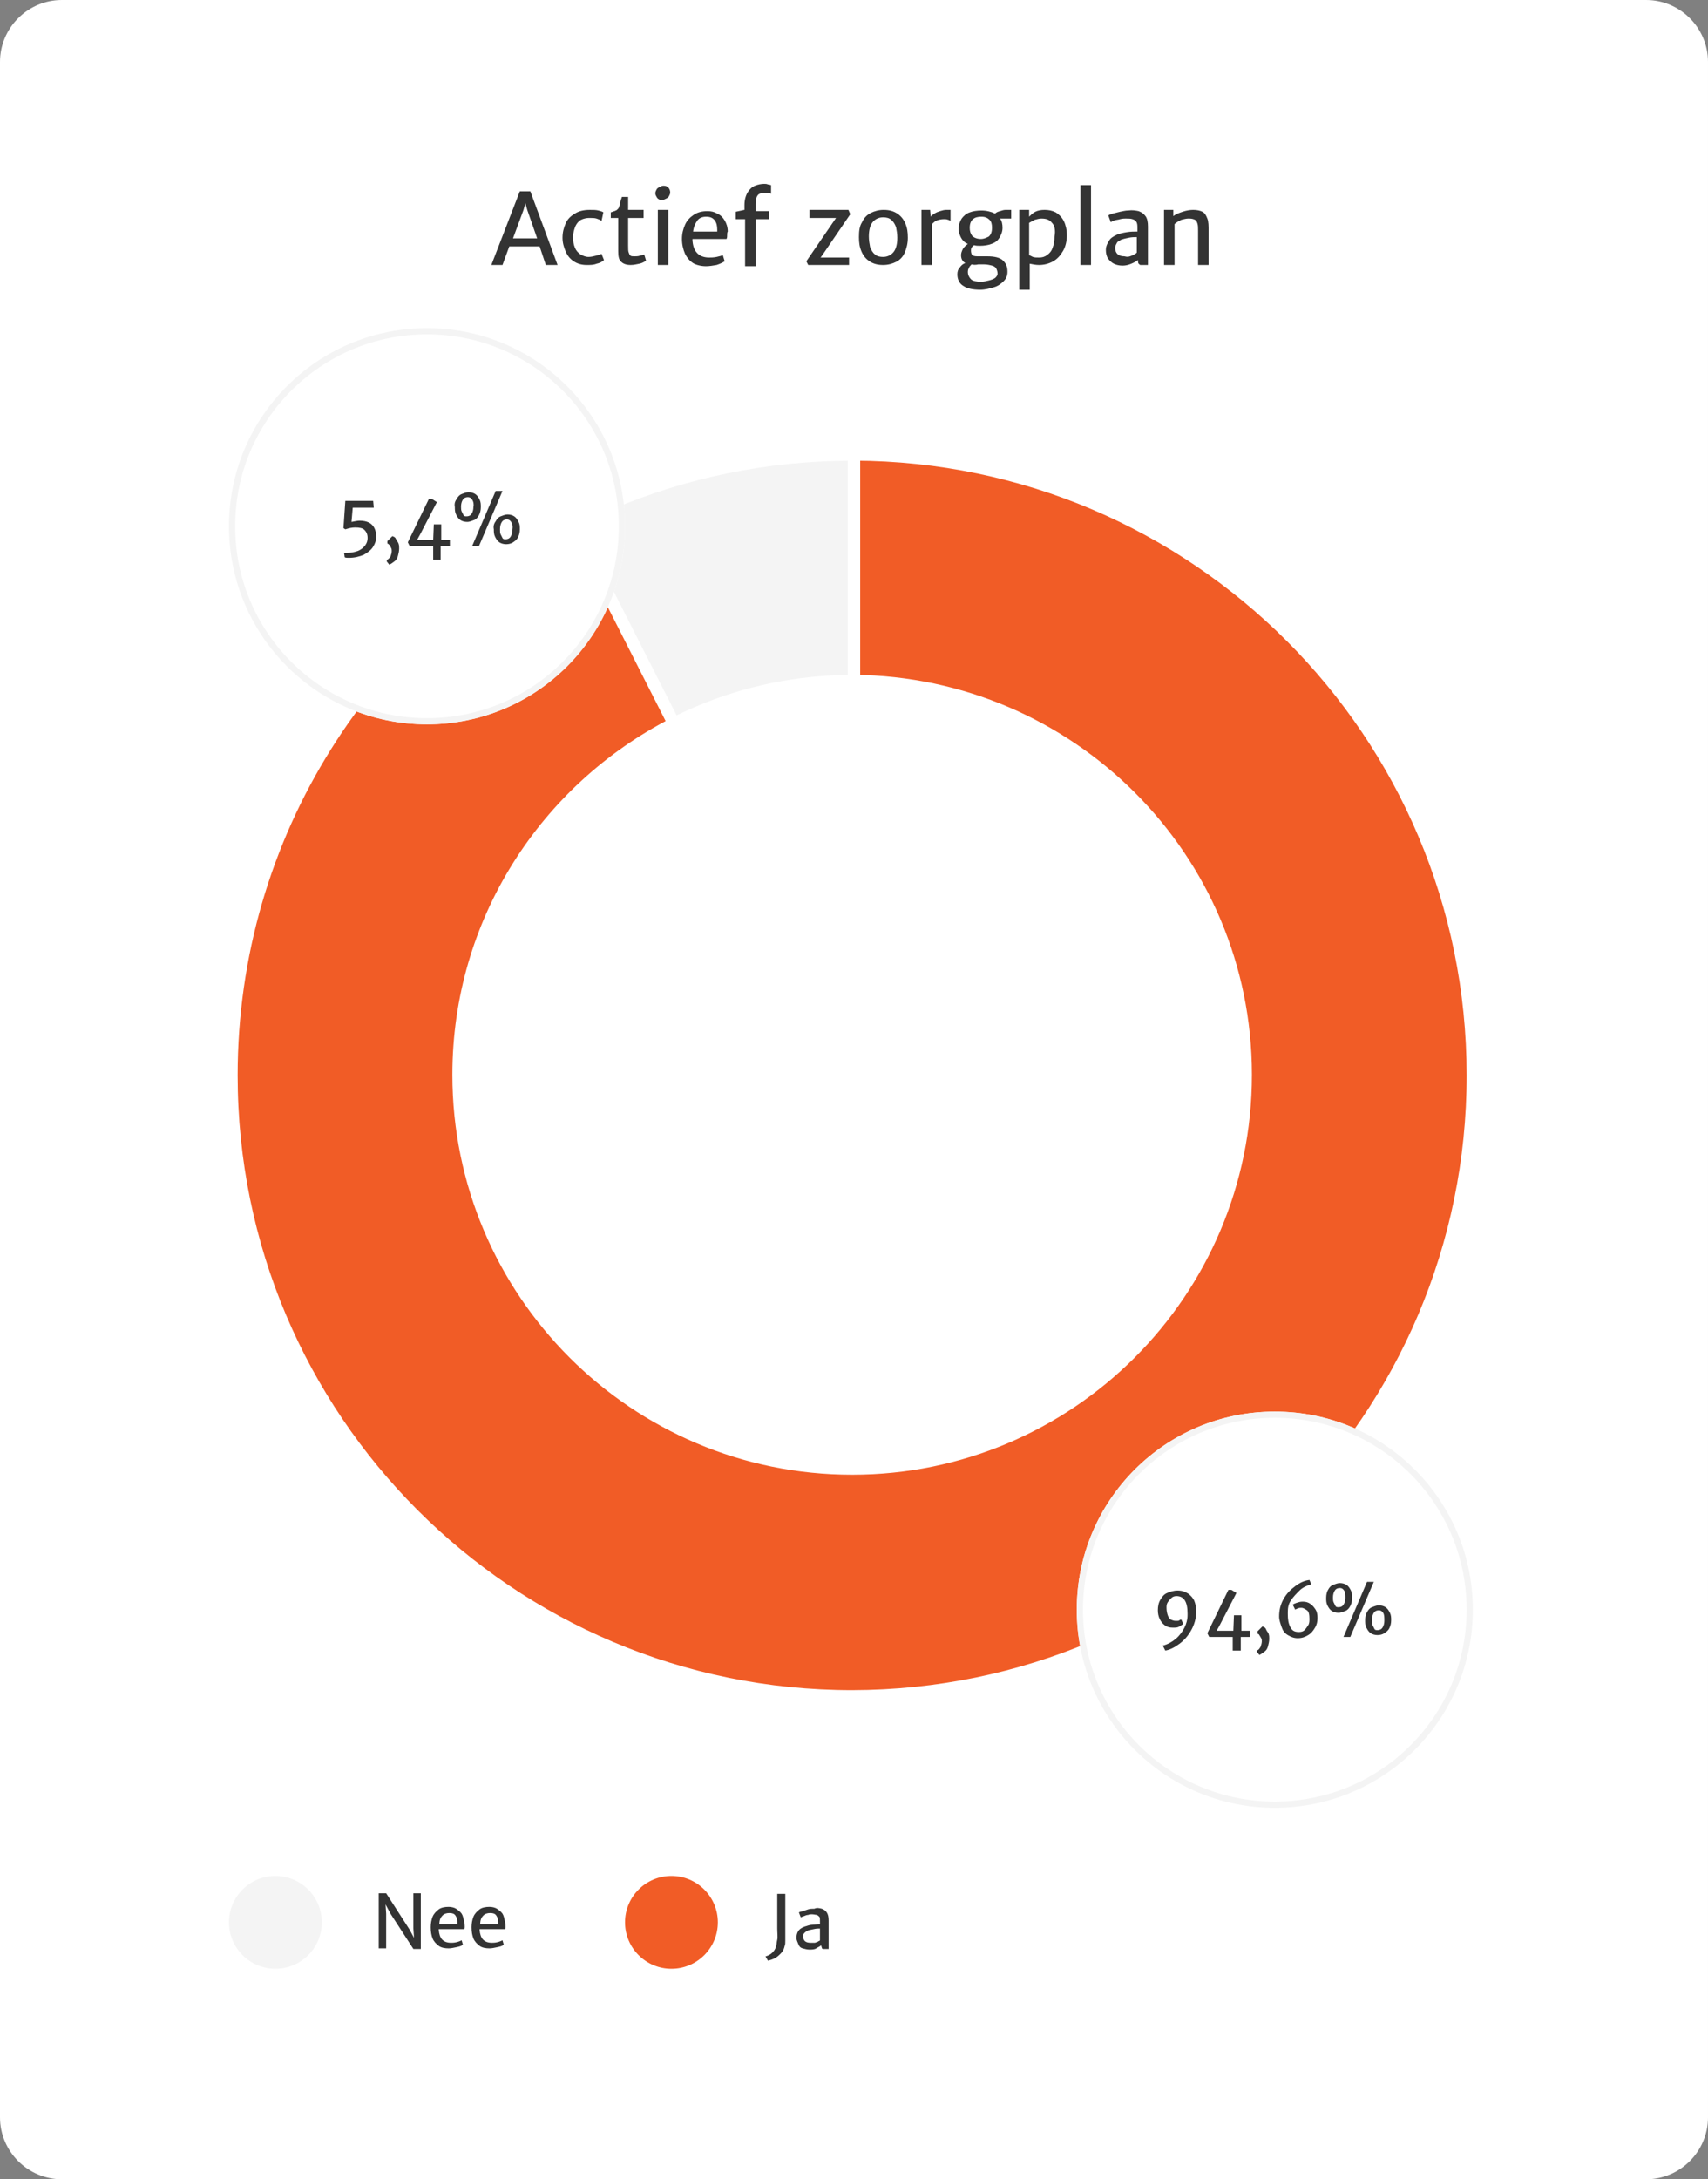 <?xml version="1.0" encoding="utf-8"?>
<!-- Generator: Adobe Illustrator 23.0.4, SVG Export Plug-In . SVG Version: 6.00 Build 0)  -->
<svg version="1.1" id="Laag_1" xmlns="http://www.w3.org/2000/svg" xmlns:xlink="http://www.w3.org/1999/xlink" x="0px" y="0px"
	 viewBox="0 0 276 352" style="enable-background:new 0 0 276 352;" xml:space="preserve">
<rect x="0" y="0" width="276" height="352" fill="#808080" stroke="none"/>
<style type="text/css">
	.st0{fill:#FFFFFF;}
	.st1{enable-background:new    ;}
	.st2{fill:#333333;}
	.st3{fill:#F4F4F4;stroke:#FFFFFF;stroke-width:2;}
	.st4{fill:#F15C26;stroke:#FFFFFF;stroke-width:2;}
	.st5{fill:none;stroke:#F4F4F4;}
	.st6{fill:#F4F4F4;}
	.st7{fill:#F15C26;}
</style>
<path id="Rectangle_30" class="st0" d="M10,0h256c5.5,0,10,4.5,10,10v332c0,5.5-4.5,10-10,10H10c-5.5,0-10-4.5-10-10V10
	C0,4.5,4.5,0,10,0z"/>
<g class="st1">
	<path class="st2" d="M68,305.9v8.9h-1.2l-3.7-5.7l-0.8-1.5l0.1,1.5v5.6h-1.2v-8.9h1.2l3.8,5.9l0.7,1.3l-0.1-1.5v-5.7H68V305.9z"/>
	<path class="st2" d="M75.1,311.2c0,0.2,0,0.3-0.1,0.4h-4.1v0.1c0.1,1.4,0.7,2.1,2,2.1c0.2,0,0.5,0,0.9-0.1s0.6-0.2,0.8-0.3l0.2,0.7
		c-0.2,0.2-0.5,0.3-1,0.4s-0.9,0.2-1.3,0.2c-0.6,0-1.2-0.1-1.6-0.4s-0.8-0.7-1-1.2s-0.3-1.1-0.3-1.8c0-0.6,0.1-1.2,0.3-1.7
		s0.6-0.9,1-1.2s1-0.4,1.6-0.4c0.4,0,0.9,0.1,1.2,0.3s0.7,0.5,0.9,0.8s0.3,0.8,0.4,1.3C75.1,310.8,75.1,311,75.1,311.2z M73.9,310.5
		c0-0.5-0.1-0.8-0.3-1.1c-0.2-0.3-0.5-0.4-1-0.4c-0.4,0-0.8,0.1-1.1,0.4c-0.3,0.3-0.5,0.7-0.5,1.4h2.9
		C73.9,310.7,73.9,310.6,73.9,310.5z"/>
	<path class="st2" d="M81.7,311.2c0,0.2,0,0.3-0.1,0.4h-4.1v0.1c0.1,1.4,0.7,2.1,2,2.1c0.2,0,0.5,0,0.9-0.1s0.6-0.2,0.8-0.3l0.2,0.7
		c-0.2,0.2-0.5,0.3-1,0.4s-0.9,0.2-1.3,0.2c-0.6,0-1.2-0.1-1.6-0.4s-0.8-0.7-1-1.2s-0.3-1.1-0.3-1.8c0-0.6,0.1-1.2,0.3-1.7
		s0.6-0.9,1-1.2s1-0.4,1.6-0.4c0.4,0,0.9,0.1,1.2,0.3s0.7,0.5,0.9,0.8s0.3,0.8,0.4,1.3C81.7,310.8,81.7,311,81.7,311.2z M80.5,310.5
		c0-0.5-0.1-0.8-0.3-1.1c-0.2-0.3-0.5-0.4-1-0.4c-0.4,0-0.8,0.1-1.1,0.4c-0.3,0.3-0.5,0.7-0.5,1.4h2.9
		C80.5,310.7,80.5,310.6,80.5,310.5z"/>
</g>
<g class="st1">
	<path class="st2" d="M124.8,315.4c0.3-0.3,0.5-0.6,0.6-1c0.1-0.3,0.1-0.7,0.2-1.1s0-1.1,0-1.8v-0.2v-5.4h1.3v5.3v1.3
		c0,0.4,0,0.7,0,1s0,0.6-0.1,0.8c-0.1,0.5-0.3,0.9-0.6,1.2s-0.6,0.6-1,0.8s-0.7,0.3-1.1,0.4l-0.4-0.7
		C124.1,315.9,124.5,315.7,124.8,315.4z"/>
	<path class="st2" d="M132.8,308.3c0.3,0.1,0.6,0.3,0.8,0.6s0.3,0.7,0.3,1.3v4.6h-0.5c-0.2,0-0.3,0-0.4,0s-0.2-0.1-0.2-0.2
		s-0.1-0.2-0.1-0.4l0,0c-0.2,0.2-0.5,0.3-0.8,0.5s-0.7,0.2-1.1,0.2c-0.4,0-0.7-0.1-1.1-0.2s-0.6-0.4-0.7-0.7s-0.3-0.6-0.3-1
		s0.1-0.8,0.3-1.1s0.5-0.5,1-0.7c0.4-0.1,0.8-0.3,1.2-0.3s0.9-0.1,1.3-0.1v-0.6c0-0.3,0-0.5-0.1-0.6s-0.2-0.2-0.4-0.3
		c-0.2,0-0.5-0.1-0.8-0.1c-0.2,0-0.4,0-0.6,0.1c-0.2,0-0.5,0.1-0.7,0.2s-0.4,0.1-0.5,0.2l-0.3-0.8c0.1-0.1,0.3-0.1,0.6-0.2
		s0.6-0.2,0.9-0.3s0.7-0.1,1-0.1C132,308.1,132.4,308.2,132.8,308.3z M131.7,313.8c0.2-0.1,0.4-0.1,0.5-0.2s0.3-0.1,0.3-0.2v-1.9
		c-0.3,0-0.6,0-1,0.1s-0.6,0.1-0.9,0.2c-0.2,0.1-0.4,0.2-0.6,0.4s-0.2,0.3-0.2,0.6c0,0.7,0.4,1,1.2,1
		C131.3,313.8,131.5,313.8,131.7,313.8z"/>
</g>
<g class="st1">
	<path class="st2" d="M87.2,39.8h-4.9l-1.1,3h-1.8L84,30.9h1.7l4.4,11.9h-1.9L87.2,39.8z M86.8,38.5l-1.6-4.6l-0.3-1.1l-0.3,1.1
		l-1.7,4.6H86.8z"/>
	<path class="st2" d="M96.7,34c0.4,0.1,0.7,0.2,0.8,0.3l-0.3,1.4c-0.2-0.2-0.5-0.3-0.8-0.4c-0.3-0.1-0.7-0.1-1.2-0.1
		c-0.4,0-0.9,0.1-1.3,0.3s-0.7,0.6-0.9,1c-0.2,0.5-0.4,1.1-0.4,1.8s0.1,1.2,0.3,1.7s0.5,0.8,0.9,1.1c0.4,0.2,0.8,0.4,1.3,0.4
		c0.4,0,0.8-0.1,1.2-0.2s0.7-0.2,0.9-0.3l0.4,1c-0.3,0.3-0.7,0.5-1.2,0.6c-0.5,0.2-1,0.2-1.6,0.2c-0.8,0-1.5-0.2-2.1-0.6
		c-0.6-0.4-1-0.9-1.3-1.6c-0.3-0.7-0.5-1.4-0.5-2.2c0-0.9,0.2-1.6,0.5-2.3s0.8-1.2,1.5-1.6c0.6-0.4,1.4-0.6,2.4-0.6
		C95.9,33.9,96.3,33.9,96.7,34z"/>
	<path class="st2" d="M99.9,35.2h-1.2v-0.9l0.3-0.1c0.2-0.1,0.4-0.1,0.5-0.2c0.1,0,0.2-0.1,0.3-0.2c0.1-0.1,0.2-0.2,0.2-0.3
		c0.1-0.2,0.2-0.6,0.3-1.1l0.2-0.6h1v2.1h2.5v1.3h-2.5v4.4c0,0.6,0,1,0.1,1.2s0.1,0.4,0.3,0.5c0.1,0.1,0.3,0.1,0.7,0.1
		c0.2,0,0.5,0,0.8-0.1s0.6-0.1,0.7-0.2l0.3,1c-0.3,0.2-0.6,0.4-1.1,0.5s-0.9,0.2-1.4,0.2c-0.7,0-1.2-0.2-1.5-0.5
		c-0.4-0.3-0.5-0.9-0.5-1.7C99.9,40.6,99.9,35.2,99.9,35.2z"/>
	<path class="st2" d="M106.1,30.6c0.1-0.2,0.3-0.3,0.5-0.4s0.4-0.2,0.6-0.2c0.4,0,0.6,0.1,0.8,0.3c0.2,0.2,0.3,0.5,0.3,0.8
		c0,0.2-0.1,0.4-0.2,0.6s-0.3,0.3-0.5,0.4c-0.2,0.1-0.4,0.2-0.6,0.2s-0.4,0-0.5-0.1c-0.2-0.1-0.3-0.2-0.4-0.4s-0.2-0.3-0.2-0.6
		C105.9,31,106,30.8,106.1,30.6z M108,33.9v8.9h-1.7v-8.9H108z"/>
	<path class="st2" d="M117.5,38c0,0.2,0,0.4-0.1,0.6h-5.5c0,0,0,0.1,0,0.2c0.1,1.8,1,2.8,2.7,2.8c0.3,0,0.7,0,1.2-0.1s0.8-0.2,1-0.3
		l0.3,1c-0.3,0.2-0.7,0.4-1.3,0.6c-0.6,0.1-1.2,0.2-1.7,0.2c-0.8,0-1.6-0.2-2.1-0.5c-0.6-0.4-1-0.9-1.3-1.5
		c-0.3-0.7-0.5-1.5-0.5-2.4s0.2-1.6,0.5-2.3s0.8-1.2,1.4-1.6c0.6-0.4,1.3-0.6,2.2-0.6c0.6,0,1.1,0.1,1.6,0.4
		c0.5,0.2,0.9,0.6,1.2,1.1c0.3,0.5,0.5,1.1,0.5,1.8C117.5,37.5,117.5,37.8,117.5,38z M115.9,37.1c0-0.6-0.1-1.1-0.4-1.5
		s-0.7-0.6-1.4-0.6c-0.6,0-1.1,0.2-1.4,0.6s-0.6,1-0.7,1.8h3.9C115.9,37.3,115.9,37.2,115.9,37.1z"/>
	<path class="st2" d="M118.9,35.2v-1l1.4-0.3v-0.8c0-0.8,0.2-1.5,0.5-2s0.7-0.9,1.2-1.1s1-0.3,1.5-0.3c0.2,0,0.4,0,0.6,0.1
		c0.2,0,0.4,0.1,0.5,0.1v1.4c-0.2-0.1-0.3-0.1-0.5-0.1s-0.5,0-0.8,0c-0.4,0-0.7,0.1-0.9,0.4c-0.2,0.3-0.3,0.7-0.3,1.3v1.2h2.2v1.3
		h-2.2V43h-1.7v-7.6h-1.5V35.2z"/>
	<path class="st2" d="M135.1,35.2h-4.3v-1.3h6.3l0.3,0.7l-4.3,6.3l-0.5,0.7h4.6v1.2h-6.6l-0.3-0.6L135.1,35.2z"/>
	<path class="st2" d="M139.3,35.9c0.3-0.7,0.8-1.2,1.4-1.5c0.6-0.3,1.3-0.5,2.1-0.5c0.9,0,1.6,0.2,2.2,0.6c0.6,0.4,1,0.9,1.3,1.6
		c0.3,0.7,0.4,1.4,0.4,2.3c0,0.9-0.2,1.7-0.5,2.4s-0.8,1.2-1.4,1.5c-0.6,0.3-1.3,0.5-2.1,0.5c-0.9,0-1.6-0.2-2.2-0.6
		c-0.6-0.4-1-0.9-1.3-1.6c-0.3-0.7-0.4-1.4-0.4-2.3C138.8,37.3,138.9,36.5,139.3,35.9z M144.8,36.7c-0.2-0.5-0.4-0.9-0.8-1.2
		c-0.3-0.3-0.8-0.4-1.3-0.4c-0.7,0-1.3,0.3-1.7,0.8s-0.6,1.3-0.6,2.3c0,0.6,0.1,1.2,0.2,1.7c0.2,0.5,0.4,0.9,0.8,1.2
		c0.3,0.3,0.8,0.4,1.3,0.4c0.7,0,1.3-0.3,1.7-0.8s0.6-1.3,0.6-2.3C145,37.8,144.9,37.2,144.8,36.7z"/>
	<path class="st2" d="M153.6,33.9v1.8c-0.1-0.1-0.3-0.2-0.4-0.2c-0.2-0.1-0.4-0.1-0.7-0.1c-0.4,0-0.8,0.1-1.1,0.2s-0.6,0.4-0.8,0.6
		v6.6h-1.7v-8.9h1.4l0.1,1.1c0.1-0.2,0.3-0.3,0.6-0.5s0.6-0.3,0.9-0.4c0.3-0.1,0.7-0.2,1-0.2C153.2,33.9,153.5,33.9,153.6,33.9z"/>
	<path class="st2" d="M163.2,35.3h-1.6c0.3,0.4,0.4,0.9,0.4,1.5s-0.2,1.1-0.5,1.6s-0.7,0.8-1.3,1c-0.5,0.2-1.2,0.3-1.8,0.3
		c-0.4,0-0.7,0-1-0.1c-0.1,0.1-0.3,0.2-0.4,0.4s-0.1,0.3-0.1,0.5c0,0.3,0.1,0.6,0.2,0.7s0.4,0.2,0.8,0.2h1.6c1.2,0,2.1,0.2,2.6,0.7
		s0.7,1,0.7,1.8c0,0.6-0.2,1.1-0.6,1.5c-0.4,0.4-0.9,0.8-1.6,1c-0.7,0.2-1.4,0.4-2.2,0.4c-1.2,0-2.1-0.2-2.7-0.6
		c-0.7-0.4-1-1.1-1-1.9c0-0.4,0.1-0.8,0.4-1.1c0.2-0.3,0.5-0.6,0.9-0.7c-0.5-0.3-0.7-0.7-0.7-1.3c0-0.3,0.1-0.6,0.3-1
		c0.2-0.3,0.5-0.6,0.8-0.8c-0.5-0.2-0.9-0.6-1.1-1s-0.4-0.9-0.4-1.4c0-0.7,0.2-1.2,0.5-1.7c0.3-0.4,0.7-0.8,1.3-1
		c0.5-0.2,1.2-0.3,1.9-0.3c0.8,0,1.6,0.2,2.2,0.5c0.2-0.2,0.4-0.3,0.8-0.4c0.3-0.1,0.6-0.2,0.9-0.2h0.9v1.4H163.2z M157,42.7
		c-0.2,0.2-0.3,0.3-0.4,0.5s-0.2,0.4-0.2,0.7c0,0.5,0.2,0.9,0.5,1.2s0.9,0.4,1.6,0.4c0.5,0,0.9-0.1,1.3-0.2c0.4-0.1,0.7-0.2,1-0.4
		c0.2-0.2,0.4-0.4,0.4-0.7s-0.1-0.6-0.2-0.8c-0.1-0.2-0.3-0.4-0.7-0.5s-0.8-0.2-1.4-0.2h-0.8C157.7,42.8,157.3,42.8,157,42.7z
		 M159.8,38.2c0.3-0.3,0.5-0.7,0.5-1.4c0-0.6-0.1-1-0.4-1.3c-0.3-0.3-0.7-0.5-1.3-0.5s-1,0.1-1.4,0.4c-0.3,0.3-0.5,0.7-0.5,1.4
		c0,0.5,0.1,0.9,0.4,1.3c0.3,0.3,0.8,0.5,1.4,0.5C159,38.6,159.4,38.4,159.8,38.2z"/>
	<path class="st2" d="M170.6,34.3c0.5,0.3,1,0.8,1.3,1.4c0.3,0.6,0.5,1.4,0.5,2.3c0,0.9-0.2,1.8-0.6,2.5c-0.4,0.7-0.9,1.3-1.6,1.7
		c-0.7,0.4-1.5,0.6-2.3,0.6c-0.5,0-1-0.1-1.5-0.2v1.2v3h-1.7V33.9h1.6V35c0.3-0.3,0.6-0.6,1-0.8s0.9-0.3,1.5-0.3
		C169.4,33.9,170,34,170.6,34.3z M170,36c-0.4-0.5-0.9-0.7-1.7-0.7c-0.4,0-0.7,0.1-1.1,0.2c-0.3,0.2-0.6,0.3-0.9,0.5v5.2
		c0.2,0.1,0.4,0.2,0.6,0.3c0.3,0.1,0.6,0.1,1,0.1c0.5,0,0.9-0.1,1.3-0.4c0.4-0.3,0.7-0.6,0.9-1.2c0.2-0.5,0.3-1.1,0.3-1.8
		C170.6,37.2,170.4,36.4,170,36z"/>
	<path class="st2" d="M176.3,29.9v12.9h-1.7V29.9H176.3z"/>
	<path class="st2" d="M184,34.1c0.5,0.2,0.8,0.4,1.1,0.8c0.3,0.4,0.4,1,0.4,1.7v6.2h-0.7c-0.2,0-0.4,0-0.5,0s-0.2-0.1-0.3-0.2
		c-0.1-0.1-0.1-0.3-0.1-0.5V42c-0.3,0.2-0.6,0.4-1.1,0.6c-0.5,0.2-0.9,0.3-1.4,0.3s-1-0.1-1.4-0.3s-0.7-0.5-1-0.9
		c-0.2-0.4-0.3-0.8-0.3-1.3c0-0.6,0.2-1,0.5-1.5s0.7-0.7,1.3-1c0.5-0.2,1-0.3,1.6-0.4c0.6-0.1,1.2-0.1,1.7-0.1v-0.8
		c0-0.4-0.1-0.7-0.2-0.8c-0.1-0.2-0.3-0.3-0.6-0.4s-0.6-0.1-1.1-0.1c-0.2,0-0.5,0-0.9,0.1c-0.3,0.1-0.6,0.1-0.9,0.2
		c-0.3,0.1-0.5,0.2-0.6,0.3l-0.4-1.1c0.1-0.1,0.4-0.2,0.7-0.3c0.4-0.1,0.8-0.2,1.2-0.3c0.5-0.1,0.9-0.2,1.3-0.2
		C183,33.9,183.5,34,184,34.1z M182.6,41.4c0.3-0.1,0.5-0.2,0.7-0.3s0.3-0.2,0.4-0.3v-2.5c-0.4,0-0.8,0-1.3,0.1s-0.9,0.2-1.2,0.3
		c-0.3,0.2-0.6,0.3-0.7,0.5s-0.3,0.5-0.3,0.8c0,0.9,0.5,1.4,1.5,1.4C182.1,41.5,182.3,41.5,182.6,41.4z"/>
	<path class="st2" d="M189.6,33.9v1c0.4-0.3,0.9-0.5,1.5-0.7s1.2-0.3,1.7-0.3c0.6,0,1.1,0.1,1.5,0.3s0.6,0.6,0.8,1.1s0.2,1.2,0.2,2
		v5.5h-1.7v-5.5c0-0.5,0-0.9-0.1-1.2s-0.2-0.5-0.4-0.6s-0.5-0.2-0.9-0.2c-0.1,0-0.2,0-0.2,0c-0.3,0-0.7,0.1-1.1,0.2
		c-0.4,0.2-0.8,0.4-1.1,0.7v6.6h-1.7v-8.9H189.6z"/>
</g>
<g id="Group_58" transform="translate(-157.347 836.918)">
	<path id="Path_94" class="st3" d="M295-562.9c-55.4,0-100.3-44.9-100.3-100.3c0-55.4,44.9-100.3,100.3-100.3
		s100.3,44.9,100.3,100.3C395.3-607.9,350.4-563,295-562.9z M295-726.9c-35.1,0-63.6,28.5-63.6,63.6s28.5,63.6,63.6,63.6
		s63.6-28.5,63.6-63.6S330.1-726.8,295-726.9z"/>
</g>
<g id="Group_58_1_" transform="translate(-157.347 836.918)">
	<path id="Path_94_1_" class="st3" d="M295-562.9c-55.4,0-100.3-44.9-100.3-100.3c0-55.4,44.9-100.3,100.3-100.3
		s100.3,44.9,100.3,100.3C395.3-607.9,350.4-563,295-562.9z M295-726.9c-35.1,0-63.6,28.5-63.6,63.6s28.5,63.6,63.6,63.6
		s63.6-28.5,63.6-63.6S330.1-726.8,295-726.9z"/>
</g>
<path class="st4" d="M138,73.4V110c34.9,0.3,63.3,28.6,63.3,63.6c0,35.1-28.5,63.6-63.6,63.6c-35.1,0-63.6-28.5-63.6-63.6
	c0-24.7,14.1-46.1,34.8-56.7L92.3,84.2c-32.6,16.6-54.9,50.4-54.9,89.5c0,55.4,44.9,100.3,100.3,100.3
	c55.4-0.1,100.3-45,100.3-100.3C238,118.4,193.2,73.6,138,73.4z"/>
<g transform="matrix(1, 0, 0, 1, 89, 1628)">
	<g id="Rectangle_63-2" transform="translate(197 230)">
		<path class="st0" d="M-80-1630L-80-1630c17.7,0,32,14.3,32,32l0,0c0,17.7-14.3,32-32,32l0,0c-17.7,0-32-14.3-32-32l0,0
			C-112-1615.7-97.7-1630-80-1630z"/>
		<path class="st5" d="M-80-1629.5L-80-1629.5c17.4,0,31.5,14.1,31.5,31.5l0,0c0,17.4-14.1,31.5-31.5,31.5l0,0
			c-17.4,0-31.5-14.1-31.5-31.5l0,0C-111.5-1615.4-97.4-1629.5-80-1629.5z"/>
	</g>
</g>
<g transform="matrix(1, 0, 0, 1, 89, 1628)">
	<g id="Rectangle_64-2" transform="translate(60 55)">
		<path class="st0" d="M-80-1630L-80-1630c17.7,0,32,14.3,32,32l0,0c0,17.7-14.3,32-32,32l0,0c-17.7,0-32-14.3-32-32l0,0
			C-112-1615.7-97.7-1630-80-1630z"/>
		<path class="st5" d="M-80-1629.5L-80-1629.5c17.4,0,31.5,14.1,31.5,31.5l0,0c0,17.4-14.1,31.5-31.5,31.5l0,0
			c-17.4,0-31.5-14.1-31.5-31.5l0,0C-111.5-1615.4-97.4-1629.5-80-1629.5z"/>
	</g>
</g>
<circle id="Ellipse_1" class="st6" cx="44.5" cy="310.5" r="7.5"/>
<circle id="Ellipse_2" class="st7" cx="108.5" cy="310.5" r="7.5"/>
<g>
	<path class="st2" d="M192,257.4c0.4,0.3,0.8,0.7,1,1.2s0.3,1.1,0.3,1.7c0,1.1-0.3,2.1-0.8,3s-1.1,1.6-1.9,2.2s-1.6,1-2.3,1.1
		l-0.4-0.8c0.8-0.2,1.5-0.6,2.1-1.1s1.1-1.2,1.4-1.8s0.5-1.3,0.5-2l0-0.3c0-1.9-0.6-2.8-1.8-2.8c-0.3,0-0.6,0.1-0.8,0.3
		s-0.4,0.4-0.6,0.7s-0.2,0.6-0.2,0.9c0,0.5,0.1,0.9,0.2,1.2s0.3,0.6,0.5,0.7s0.5,0.2,0.7,0.2c0.2,0,0.3,0,0.4,0s0.2,0,0.3-0.1
		s0.2-0.1,0.3-0.1l0.3,0.7c-0.1,0.1-0.3,0.2-0.6,0.4s-0.6,0.2-1.1,0.2c-0.5,0-0.9-0.1-1.3-0.4s-0.6-0.6-0.8-1s-0.3-0.9-0.3-1.4
		c0-0.6,0.1-1.2,0.4-1.7s0.6-0.9,1.1-1.1s1-0.4,1.7-0.4C191,256.9,191.5,257.1,192,257.4z"/>
	<path class="st2" d="M201.9,264.4h-1.4v2.2h-1.3v-2.2h-3.8l-0.3-0.6l3.4-7h0.5l0.8,0.5l-2.7,5.2l-0.5,0.9h2.7l0.1-2.5h1.2v2.5h1.4
		V264.4z"/>
	<path class="st2" d="M203.7,266c0.1-0.3,0.2-0.6,0.2-0.9c0-0.2,0-0.3-0.1-0.5s-0.2-0.3-0.3-0.5s-0.2-0.2-0.3-0.2v-0.4l0.8-0.8
		c0.3,0.1,0.5,0.2,0.6,0.5s0.3,0.4,0.4,0.7s0.1,0.5,0.1,0.8c0,0.4-0.1,0.8-0.2,1.2s-0.3,0.7-0.6,0.9s-0.5,0.4-0.8,0.5l-0.4-0.5v-0.2
		C203.4,266.5,203.5,266.3,203.7,266z"/>
	<path class="st2" d="M211.9,255.9c-0.7,0.2-1.4,0.5-1.9,1s-1,1-1.4,1.6s-0.5,1.2-0.5,1.9l0,0.3c0,0.9,0.1,1.5,0.4,2.1
		s0.7,0.8,1.4,0.8c0.4,0,0.7-0.1,0.9-0.3s0.4-0.5,0.6-0.8s0.2-0.7,0.2-1c0-0.7-0.1-1.2-0.4-1.4s-0.6-0.4-0.9-0.4
		c-0.2,0-0.4,0-0.6,0.1s-0.3,0.1-0.4,0.2l-0.4-0.8c0.1-0.1,0.3-0.2,0.6-0.3s0.6-0.2,1-0.2c0.5,0,0.9,0.1,1.3,0.4s0.6,0.6,0.8,0.9
		s0.3,0.8,0.3,1.3c0,0.6-0.1,1.1-0.4,1.6s-0.6,0.9-1.1,1.2s-1,0.5-1.7,0.5c-0.6,0-1.1-0.2-1.6-0.5s-0.8-0.7-1-1.3s-0.4-1.1-0.4-1.7
		c0-1,0.2-1.9,0.7-2.8s1.1-1.5,1.9-2.1s1.5-0.9,2.3-1L211.9,255.9z"/>
	<path class="st2" d="M214.6,256.8c0.2-0.4,0.5-0.7,0.8-0.8s0.7-0.3,1.1-0.3c0.4,0,0.8,0.1,1.1,0.3s0.5,0.5,0.7,0.9s0.2,0.8,0.2,1.2
		c0,0.5-0.1,0.9-0.3,1.3s-0.5,0.7-0.8,0.8s-0.7,0.3-1.1,0.3c-0.4,0-0.8-0.1-1.1-0.3s-0.5-0.5-0.7-0.9s-0.2-0.8-0.2-1.2
		C214.3,257.6,214.4,257.1,214.6,256.8z M217.2,256.9c-0.2-0.3-0.4-0.4-0.7-0.4c-0.3,0-0.6,0.1-0.8,0.4s-0.3,0.7-0.3,1.1
		c0,0.3,0,0.6,0.1,0.8s0.2,0.4,0.3,0.6s0.3,0.2,0.5,0.2c0.3,0,0.6-0.1,0.8-0.4s0.3-0.7,0.3-1.1C217.4,257.6,217.4,257.2,217.2,256.9
		z M222,255.5l-3.8,8.9h-1.1l3.8-8.9H222z M220.9,260.4c0.2-0.4,0.5-0.7,0.8-0.8s0.7-0.3,1.1-0.3c0.4,0,0.8,0.1,1.1,0.3
		s0.5,0.5,0.7,0.9s0.2,0.8,0.2,1.2c0,0.5-0.1,0.9-0.3,1.3s-0.5,0.6-0.8,0.8s-0.7,0.3-1.1,0.3c-0.4,0-0.8-0.1-1.1-0.3
		s-0.5-0.5-0.7-0.9s-0.2-0.8-0.2-1.2C220.6,261.2,220.7,260.7,220.9,260.4z M223.5,260.5c-0.2-0.3-0.4-0.4-0.7-0.4
		c-0.3,0-0.6,0.1-0.8,0.4s-0.3,0.7-0.3,1.2c0,0.3,0,0.6,0.1,0.8s0.2,0.4,0.3,0.6s0.3,0.2,0.5,0.2c0.3,0,0.6-0.1,0.8-0.4
		s0.3-0.7,0.3-1.1C223.7,261.2,223.7,260.8,223.5,260.5z"/>
</g>
<g>
	<path class="st2" d="M55.6,89.3c0.2,0,0.3,0,0.4,0c0.7,0,1.2-0.1,1.8-0.3c0.5-0.2,0.9-0.5,1.2-0.9s0.4-0.8,0.4-1.2
		c0-0.6-0.2-1-0.5-1.3s-0.8-0.4-1.5-0.4c-0.5,0-1,0.1-1.6,0.3l-0.3-0.2l0.3-4.4h4.5L60.4,82H57l-0.2,2.3c0.5-0.1,1-0.2,1.3-0.2
		c0.6,0,1.1,0.1,1.5,0.3c0.4,0.2,0.7,0.5,0.9,0.9c0.2,0.4,0.3,0.9,0.3,1.4c0,0.6-0.2,1.1-0.5,1.6c-0.3,0.5-0.8,0.9-1.5,1.3
		c-0.7,0.3-1.5,0.5-2.4,0.5c-0.3,0-0.6,0-0.7-0.1L55.6,89.3z"/>
	<path class="st2" d="M63.1,89.9c0.1-0.3,0.2-0.6,0.2-0.9c0-0.2,0-0.3-0.1-0.5S63,88.1,62.9,88s-0.2-0.2-0.3-0.2v-0.4l0.8-0.8
		c0.3,0.1,0.5,0.2,0.6,0.5s0.3,0.4,0.4,0.7s0.1,0.5,0.1,0.8c0,0.4-0.1,0.8-0.2,1.2s-0.3,0.7-0.6,0.9s-0.5,0.4-0.8,0.5l-0.4-0.5v-0.2
		C62.7,90.3,62.9,90.2,63.1,89.9z"/>
	<path class="st2" d="M72.6,88.2h-1.4v2.2H70v-2.2h-3.8l-0.3-0.6l3.4-7h0.5l0.8,0.5l-2.7,5.2l-0.5,0.9H70l0.1-2.5h1.2v2.5h1.4V88.2z
		"/>
	<path class="st2" d="M73.8,80.6c0.2-0.4,0.5-0.7,0.8-0.8s0.7-0.3,1.1-0.3c0.4,0,0.8,0.1,1.1,0.3s0.5,0.5,0.7,0.9s0.2,0.8,0.2,1.2
		c0,0.5-0.1,0.9-0.3,1.3s-0.5,0.7-0.8,0.8s-0.7,0.3-1.1,0.3c-0.4,0-0.8-0.1-1.1-0.3s-0.5-0.5-0.7-0.9s-0.2-0.8-0.2-1.2
		C73.4,81.4,73.5,81,73.8,80.6z M76.3,80.7c-0.2-0.3-0.4-0.4-0.7-0.4c-0.3,0-0.6,0.1-0.8,0.4s-0.3,0.7-0.3,1.1c0,0.3,0,0.6,0.1,0.8
		s0.2,0.4,0.3,0.6s0.3,0.2,0.5,0.2c0.3,0,0.6-0.1,0.8-0.4s0.3-0.7,0.3-1.1C76.6,81.4,76.5,81,76.3,80.7z M81.2,79.3l-3.8,8.9h-1.1
		l3.8-8.9H81.2z M80.1,84.2c0.2-0.4,0.5-0.7,0.8-0.8s0.7-0.3,1.1-0.3c0.4,0,0.8,0.1,1.1,0.3s0.5,0.5,0.7,0.9S84,85,84,85.5
		c0,0.5-0.1,0.9-0.3,1.3s-0.5,0.6-0.8,0.8s-0.7,0.3-1.1,0.3c-0.4,0-0.8-0.1-1.1-0.3s-0.5-0.5-0.7-0.9s-0.2-0.8-0.2-1.2
		C79.7,85,79.8,84.6,80.1,84.2z M82.6,84.3c-0.2-0.3-0.4-0.4-0.7-0.4c-0.3,0-0.6,0.1-0.8,0.4s-0.3,0.7-0.3,1.2c0,0.3,0,0.6,0.1,0.8
		s0.2,0.4,0.3,0.6s0.3,0.2,0.5,0.2c0.3,0,0.6-0.1,0.8-0.4s0.3-0.7,0.3-1.1C82.9,85,82.8,84.6,82.6,84.3z"/>
</g>
</svg>
